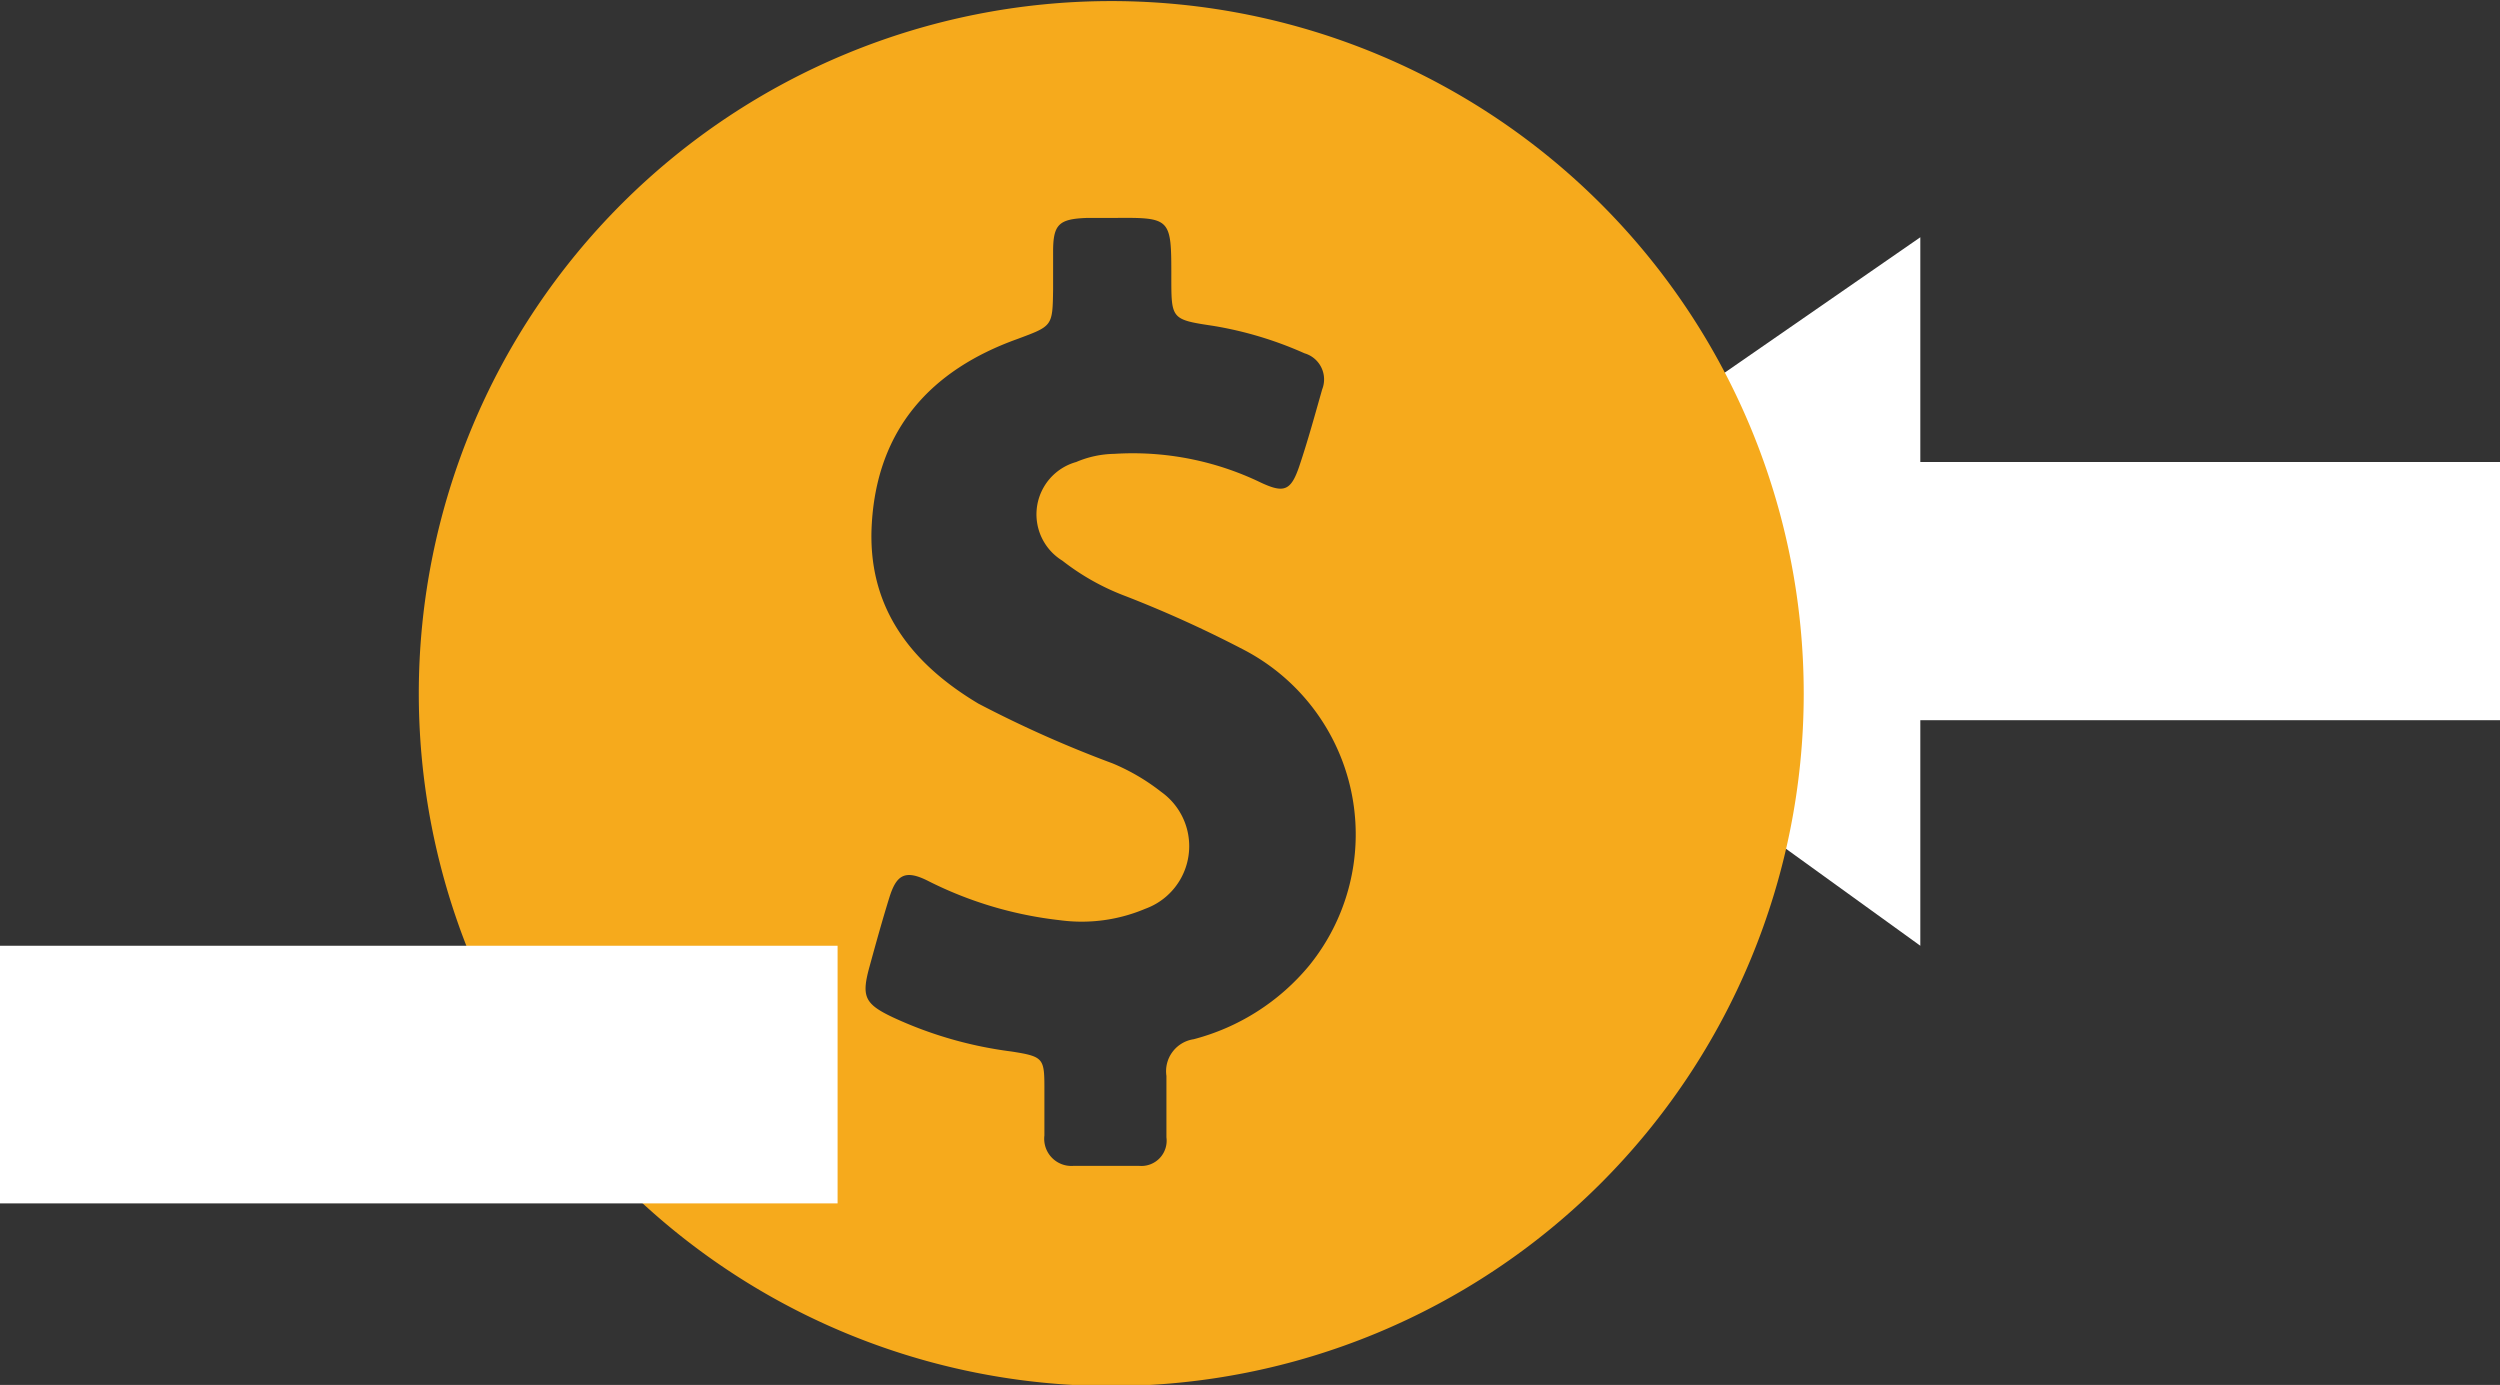 <svg xmlns="http://www.w3.org/2000/svg" viewBox="0 0 91.99 50.96"><rect x="0" y="0" width="91.99" height="50.96" fill="#333333" stroke="none"/><defs><style>.cls-1{fill:#fff;}.cls-2{fill:#f6aa1c;}</style></defs><title>services-circle-icon-1</title><g id="Слой_2" data-name="Слой 2"><g id="Layer_1" data-name="Layer 1"><path class="cls-1" d="M92,26.5H70.66v8.3L53.54,22.44a1.12,1.12,0,0,1,0-1.86L70.66,8.73V17H92Z"/><path class="cls-2" d="M40.89,51A25.48,25.48,0,1,0,15.41,25.47,25.48,25.48,0,0,0,40.89,51ZM32,35.55c.23-.84.46-1.67.72-2.51s.57-1.07,1.46-.61A14.24,14.24,0,0,0,39,33.86a6,6,0,0,0,3.14-.42,2.45,2.45,0,0,0,.59-4.3,7.69,7.69,0,0,0-1.79-1.05A42.69,42.69,0,0,1,36,25.89c-2.51-1.5-4.11-3.58-3.92-6.64.21-3.46,2.17-5.63,5.34-6.77,1.31-.49,1.31-.46,1.33-1.83V9.26c0-1,.21-1.2,1.22-1.24h.95C43.1,8,43.1,8,43.1,10.2c0,1.54,0,1.56,1.54,1.79A13.66,13.66,0,0,1,48,13a1,1,0,0,1,.65,1.33c-.27.95-.53,1.9-.84,2.82s-.57,1-1.41.61A10.83,10.83,0,0,0,41,16.7,3.71,3.71,0,0,0,39.6,17a2,2,0,0,0-.51,3.63,8.79,8.79,0,0,0,2.34,1.31,43.27,43.27,0,0,1,4.28,1.94,7.66,7.66,0,0,1,2.47,11.64,8.21,8.21,0,0,1-4.26,2.72,1.19,1.19,0,0,0-1,1.35c0,.76,0,1.5,0,2.26a.93.93,0,0,1-1,1.05c-.8,0-1.62,0-2.43,0a1,1,0,0,1-1.06-1.12c0-.55,0-1.1,0-1.64,0-1.2,0-1.26-1.22-1.45a14.77,14.77,0,0,1-4.32-1.24C31.8,36.94,31.69,36.67,32,35.55Z"/><path class="cls-1" d="M0,44.28H30.82V34.8H0Z"/></g></g></svg>